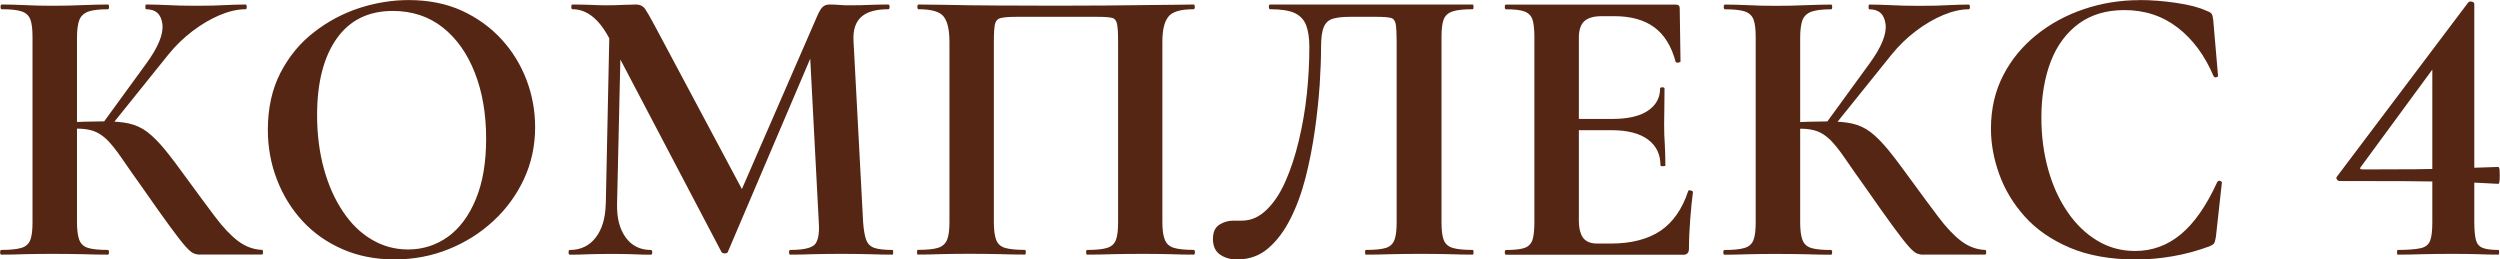 <?xml version="1.0" encoding="UTF-8"?> <svg xmlns="http://www.w3.org/2000/svg" xmlns:xlink="http://www.w3.org/1999/xlink" xml:space="preserve" width="93.948mm" height="9.749mm" version="1.1" style="shape-rendering:geometricPrecision; text-rendering:geometricPrecision; image-rendering:optimizeQuality; fill-rule:evenodd; clip-rule:evenodd" viewBox="0 0 381.66 39.61"> <defs> <style type="text/css"> .fil0 {fill:#552613;fill-rule:nonzero} </style> </defs> <g id="Слой_x0020_1">  <path class="fil0" d="M30.56 38.88c-0.36,0 -0.71,-0.07 -1,-0.19 -0.31,-0.12 -0.75,-0.49 -1.28,-1.09 -0.55,-0.61 -1.33,-1.63 -2.36,-3.03 -1.02,-1.4 -2.44,-3.38 -4.23,-5.96 -1.3,-1.82 -2.36,-3.33 -3.17,-4.52 -0.81,-1.18 -1.54,-2.08 -2.17,-2.72 -0.64,-0.62 -1.3,-1.07 -1.99,-1.33 -0.69,-0.26 -1.58,-0.4 -2.63,-0.4 -0.36,0 -0.76,0.02 -1.16,0.05 -0.4,0.05 -0.83,0.09 -1.28,0.12l-0.07 -1.09c2.82,-0.12 5.04,-0.19 6.67,-0.19 1.51,0 2.77,0.1 3.79,0.33 1.02,0.23 1.94,0.66 2.77,1.28 0.83,0.64 1.73,1.52 2.69,2.69 0.95,1.16 2.11,2.69 3.46,4.57 1.63,2.23 3.05,4.16 4.24,5.73 1.2,1.59 2.36,2.82 3.48,3.67 1.13,0.85 2.34,1.3 3.64,1.35 0.12,0 0.17,0.12 0.17,0.36 0,0.24 -0.05,0.36 -0.17,0.36l-9.41 0zm-30.39 0c-0.12,0 -0.17,-0.12 -0.17,-0.36 0,-0.24 0.05,-0.36 0.17,-0.36 1.35,0 2.37,-0.1 3.07,-0.31 0.69,-0.21 1.14,-0.62 1.37,-1.23 0.23,-0.61 0.33,-1.49 0.33,-2.69l0 -28.29c0,-1.18 -0.1,-2.06 -0.33,-2.67 -0.23,-0.59 -0.66,-1 -1.33,-1.23 -0.68,-0.23 -1.7,-0.33 -3.03,-0.33 -0.12,0 -0.19,-0.12 -0.19,-0.36 0,-0.24 0.07,-0.36 0.19,-0.36 1.06,0 2.23,0.03 3.53,0.09 1.3,0.07 2.69,0.1 4.16,0.1 1.68,0 3.24,-0.03 4.68,-0.1 1.44,-0.05 2.72,-0.09 3.83,-0.09 0.12,0 0.17,0.12 0.17,0.36 0,0.24 -0.05,0.36 -0.17,0.36 -1.3,0 -2.3,0.12 -3,0.36 -0.69,0.26 -1.14,0.69 -1.37,1.3 -0.23,0.61 -0.35,1.51 -0.35,2.69l0 28.17c0,1.2 0.12,2.08 0.35,2.69 0.23,0.61 0.66,1.02 1.33,1.23 0.68,0.21 1.68,0.31 3.03,0.31 0.12,0 0.17,0.12 0.17,0.36 0,0.24 -0.05,0.36 -0.17,0.36 -1.14,0 -2.43,-0.02 -3.85,-0.07 -1.44,-0.03 -2.98,-0.05 -4.66,-0.05 -1.47,0 -2.86,0.02 -4.18,0.05 -1.33,0.05 -2.53,0.07 -3.59,0.07zm16.51 -19.37l-1.11 -0.55 6.72 -9.23c1.84,-2.51 2.67,-4.54 2.48,-6.05 -0.19,-1.51 -1.01,-2.27 -2.48,-2.27 -0.09,0 -0.12,-0.12 -0.12,-0.36 0,-0.24 0.03,-0.36 0.12,-0.36 0.99,0 2.08,0.03 3.31,0.09 1.23,0.07 2.65,0.1 4.28,0.1 1.87,0 3.34,-0.03 4.44,-0.1 1.07,-0.05 2.11,-0.09 3.14,-0.09 0.12,0 0.19,0.12 0.19,0.36 0,0.24 -0.07,0.36 -0.19,0.36 -1.18,0 -2.48,0.29 -3.9,0.88 -1.44,0.61 -2.82,1.42 -4.19,2.46 -1.37,1.04 -2.58,2.22 -3.64,3.52l-9.04 11.24zm43.57 20.1c-2.93,0 -5.6,-0.52 -7.97,-1.56 -2.39,-1.04 -4.44,-2.48 -6.12,-4.31 -1.68,-1.82 -2.98,-3.93 -3.9,-6.32 -0.92,-2.37 -1.39,-4.92 -1.39,-7.61 0,-3.29 0.64,-6.19 1.92,-8.68 1.28,-2.48 2.98,-4.56 5.11,-6.2 2.11,-1.65 4.44,-2.89 6.96,-3.71 2.51,-0.81 5.02,-1.21 7.52,-1.21 3.01,0 5.72,0.54 8.09,1.61 2.37,1.09 4.4,2.55 6.08,4.38 1.68,1.84 2.95,3.92 3.83,6.24 0.87,2.32 1.3,4.71 1.3,7.16 0,2.86 -0.57,5.49 -1.7,7.93 -1.14,2.44 -2.7,4.59 -4.68,6.41 -1.98,1.84 -4.26,3.27 -6.84,4.31 -2.58,1.04 -5.34,1.56 -8.23,1.56zm2.03 -1.52c2.27,0 4.31,-0.66 6.12,-1.96 1.78,-1.3 3.2,-3.22 4.24,-5.75 1.04,-2.51 1.56,-5.6 1.56,-9.22 0,-3.76 -0.57,-7.1 -1.72,-10.03 -1.14,-2.93 -2.77,-5.25 -4.89,-6.93 -2.13,-1.68 -4.68,-2.53 -7.64,-2.53 -3.71,0 -6.57,1.4 -8.56,4.21 -1.99,2.81 -3,6.71 -3,11.68 0,2.96 0.35,5.7 1.04,8.21 0.69,2.51 1.66,4.68 2.91,6.53 1.23,1.85 2.7,3.29 4.4,4.28 1.68,1 3.53,1.51 5.53,1.51zm30.19 -6.96l0.61 -29.04 1.77 0.12 -0.66 28.92c-0.05,2.17 0.4,3.86 1.32,5.13 0.92,1.26 2.2,1.91 3.86,1.91 0.12,0 0.19,0.12 0.19,0.36 0,0.24 -0.07,0.36 -0.19,0.36 -0.88,0 -1.8,-0.02 -2.74,-0.07 -0.94,-0.03 -1.99,-0.05 -3.19,-0.05 -1.3,0 -2.48,0.02 -3.53,0.05 -1.06,0.05 -2.04,0.07 -2.95,0.07 -0.12,0 -0.17,-0.12 -0.17,-0.36 0,-0.24 0.05,-0.36 0.17,-0.36 1.68,0 3,-0.64 3.98,-1.91 0.97,-1.27 1.47,-2.96 1.52,-5.13zm43.76 7.03c0.09,0 0.12,0.12 0.12,0.36 0,0.24 -0.03,0.36 -0.12,0.36 -1.06,0 -2.27,-0.02 -3.6,-0.07 -1.35,-0.03 -2.75,-0.05 -4.23,-0.05 -1.51,0 -2.91,0.02 -4.21,0.05 -1.3,0.05 -2.49,0.07 -3.55,0.07 -0.12,0 -0.19,-0.12 -0.19,-0.36 0,-0.24 0.07,-0.36 0.19,-0.36 1.92,0 3.15,-0.26 3.71,-0.8 0.54,-0.54 0.76,-1.68 0.64,-3.43l-1.42 -27.13 3.12 -4.89 -15.58 36.54c-0.05,0.16 -0.21,0.24 -0.47,0.24 -0.26,0 -0.43,-0.09 -0.52,-0.24l-17.17 -32.69c-1.54,-2.89 -3.4,-4.35 -5.56,-4.35 -0.12,0 -0.19,-0.12 -0.19,-0.36 0,-0.24 0.07,-0.36 0.19,-0.36 0.85,0 1.75,0.02 2.69,0.05 0.94,0.05 1.73,0.07 2.39,0.07 1.06,0 1.98,-0.02 2.77,-0.07 0.8,-0.03 1.42,-0.05 1.87,-0.05 0.57,0 1,0.21 1.32,0.61 0.29,0.42 0.8,1.28 1.49,2.58l13.69 25.66 -3.05 5.51 14.29 -32.83c0.26,-0.57 0.52,-0.97 0.78,-1.2 0.26,-0.23 0.62,-0.33 1.06,-0.33 0.42,0 0.85,0.02 1.3,0.05 0.43,0.05 0.97,0.07 1.58,0.07 1.3,0 2.43,-0.02 3.34,-0.07 0.92,-0.03 1.82,-0.05 2.7,-0.05 0.12,0 0.19,0.12 0.19,0.36 0,0.24 -0.07,0.36 -0.19,0.36 -1.87,0 -3.24,0.38 -4.12,1.16 -0.88,0.78 -1.28,1.99 -1.2,3.62l1.47 27.74c0.09,1.2 0.24,2.08 0.47,2.69 0.23,0.61 0.64,1.02 1.25,1.23 0.61,0.21 1.52,0.31 2.75,0.31zm46 0c0.12,0 0.19,0.12 0.19,0.36 0,0.24 -0.07,0.36 -0.19,0.36 -1.06,0 -2.23,-0.02 -3.57,-0.07 -1.33,-0.03 -2.72,-0.05 -4.19,-0.05 -1.66,0 -3.2,0.02 -4.63,0.05 -1.44,0.05 -2.72,0.07 -3.86,0.07 -0.12,0 -0.17,-0.12 -0.17,-0.36 0,-0.24 0.05,-0.36 0.17,-0.36 1.35,0 2.36,-0.1 3.03,-0.31 0.68,-0.21 1.13,-0.62 1.35,-1.23 0.23,-0.61 0.33,-1.49 0.33,-2.69l0 -27.56c0,-1.26 -0.05,-2.15 -0.16,-2.69 -0.1,-0.54 -0.36,-0.85 -0.76,-0.95 -0.4,-0.1 -1.13,-0.16 -2.15,-0.16l-12.53 0c-1.09,0 -1.87,0.07 -2.34,0.19 -0.47,0.12 -0.76,0.45 -0.87,0.95 -0.1,0.5 -0.16,1.39 -0.16,2.65l0 27.56c0,1.2 0.12,2.08 0.35,2.69 0.23,0.61 0.66,1.02 1.33,1.23 0.68,0.21 1.68,0.31 3.03,0.31 0.12,0 0.17,0.12 0.17,0.36 0,0.24 -0.05,0.36 -0.17,0.36 -1.14,0 -2.43,-0.02 -3.85,-0.07 -1.44,-0.03 -2.98,-0.05 -4.66,-0.05 -1.47,0 -2.88,0.02 -4.21,0.05 -1.33,0.05 -2.55,0.07 -3.6,0.07 -0.09,0 -0.12,-0.12 -0.12,-0.36 0,-0.24 0.03,-0.36 0.12,-0.36 1.39,0 2.41,-0.1 3.08,-0.31 0.68,-0.21 1.13,-0.62 1.39,-1.23 0.24,-0.61 0.36,-1.49 0.36,-2.69l0 -27.56c0,-1.75 -0.28,-3.01 -0.85,-3.79 -0.57,-0.78 -1.87,-1.16 -3.86,-1.16 -0.12,0 -0.19,-0.12 -0.19,-0.36 0,-0.24 0.07,-0.36 0.19,-0.36 0.73,0 2.15,0.02 4.28,0.05 2.11,0.05 4.66,0.09 7.64,0.1 2.96,0.02 6.06,0.03 9.29,0.03 2.56,0 5.02,-0.02 7.4,-0.03 2.37,-0.02 4.52,-0.05 6.46,-0.07 1.92,-0.02 3.5,-0.03 4.73,-0.05 1.21,-0.02 1.94,-0.03 2.18,-0.03 0.12,0 0.19,0.12 0.19,0.36 0,0.24 -0.07,0.36 -0.19,0.36 -1.99,0 -3.27,0.38 -3.86,1.16 -0.61,0.78 -0.9,2.04 -0.9,3.79l0 27.56c0,1.2 0.12,2.08 0.38,2.69 0.24,0.61 0.69,1.02 1.37,1.23 0.68,0.21 1.68,0.31 3.01,0.31zm6.66 1.46c-1.06,0 -1.94,-0.26 -2.65,-0.76 -0.71,-0.5 -1.07,-1.3 -1.07,-2.36 0,-1.06 0.33,-1.78 0.99,-2.2 0.64,-0.4 1.35,-0.61 2.13,-0.61 0.21,0 0.43,0 0.66,0 0.23,0 0.43,0 0.62,0 1.39,0 2.63,-0.54 3.76,-1.63 1.13,-1.07 2.1,-2.53 2.91,-4.37 0.81,-1.82 1.49,-3.9 2.04,-6.2 0.55,-2.3 0.97,-4.68 1.23,-7.16 0.26,-2.46 0.38,-4.85 0.38,-7.17 0,-1.33 -0.16,-2.44 -0.49,-3.31 -0.33,-0.85 -0.92,-1.47 -1.77,-1.87 -0.85,-0.38 -2.1,-0.57 -3.73,-0.57 -0.12,0 -0.19,-0.12 -0.19,-0.36 0,-0.24 0.07,-0.36 0.19,-0.36 0.24,0 0.97,0 2.17,0 1.2,0 2.7,0 4.49,0 1.78,0 3.74,0 5.84,0 2.1,0 4.21,0 6.31,0 2.1,0 4.02,0 5.8,0 1.77,0 3.22,0 4.37,0 1.14,0 1.8,0 1.96,0 0.09,0 0.12,0.12 0.12,0.36 0,0.24 -0.03,0.36 -0.12,0.36 -1.35,0 -2.37,0.1 -3.07,0.33 -0.69,0.23 -1.14,0.64 -1.37,1.23 -0.23,0.61 -0.33,1.49 -0.33,2.67l0 28.29c0,1.2 0.1,2.08 0.33,2.69 0.23,0.61 0.68,1.02 1.37,1.23 0.69,0.21 1.72,0.31 3.07,0.31 0.09,0 0.12,0.12 0.12,0.36 0,0.24 -0.03,0.36 -0.12,0.36 -1.06,0 -2.27,-0.02 -3.6,-0.07 -1.35,-0.03 -2.75,-0.05 -4.23,-0.05 -1.63,0 -3.15,0.02 -4.57,0.05 -1.44,0.05 -2.74,0.07 -3.92,0.07 -0.09,0 -0.12,-0.12 -0.12,-0.36 0,-0.24 0.03,-0.36 0.12,-0.36 1.39,0 2.41,-0.1 3.07,-0.31 0.64,-0.21 1.07,-0.62 1.3,-1.23 0.23,-0.61 0.33,-1.49 0.33,-2.69l0 -27.56c0,-1.26 -0.05,-2.15 -0.14,-2.69 -0.1,-0.54 -0.36,-0.85 -0.76,-0.95 -0.42,-0.1 -1.13,-0.16 -2.15,-0.16l-4.04 0c-1.09,0 -1.98,0.09 -2.62,0.28 -0.66,0.19 -1.13,0.61 -1.4,1.25 -0.29,0.66 -0.43,1.68 -0.43,3.07 0,1.63 -0.07,3.57 -0.21,5.8 -0.16,2.23 -0.4,4.57 -0.75,7 -0.35,2.43 -0.81,4.8 -1.4,7.12 -0.59,2.32 -1.37,4.44 -2.32,6.32 -0.95,1.89 -2.1,3.4 -3.41,4.52 -1.33,1.13 -2.89,1.68 -4.7,1.68zm68.04 -0.73l-27.01 0c-0.12,0 -0.19,-0.12 -0.19,-0.36 0,-0.24 0.07,-0.36 0.19,-0.36 1.26,0 2.2,-0.1 2.81,-0.31 0.61,-0.21 1.02,-0.62 1.23,-1.23 0.19,-0.61 0.29,-1.49 0.29,-2.69l0 -28.29c0,-1.18 -0.1,-2.06 -0.29,-2.67 -0.21,-0.59 -0.62,-1 -1.23,-1.23 -0.61,-0.23 -1.54,-0.33 -2.81,-0.33 -0.12,0 -0.19,-0.12 -0.19,-0.36 0,-0.24 0.07,-0.36 0.19,-0.36l25.9 0c0.42,0 0.62,0.19 0.62,0.55l0.12 8.13c0,0.09 -0.1,0.14 -0.31,0.17 -0.21,0.05 -0.35,0.02 -0.43,-0.1 -0.64,-2.41 -1.75,-4.18 -3.29,-5.3 -1.54,-1.13 -3.59,-1.68 -6.12,-1.68l-1.84 0c-0.81,0 -1.47,0.1 -2.01,0.33 -0.54,0.23 -0.92,0.59 -1.16,1.07 -0.24,0.5 -0.36,1.11 -0.36,1.84l0 28c0,0.78 0.1,1.42 0.31,1.96 0.19,0.54 0.5,0.92 0.92,1.16 0.4,0.24 0.94,0.36 1.58,0.36l2.01 0c3.19,0 5.73,-0.66 7.66,-1.96 1.91,-1.3 3.31,-3.33 4.21,-6.05 0.03,-0.12 0.17,-0.16 0.4,-0.1 0.23,0.07 0.33,0.14 0.33,0.23 -0.16,1.18 -0.29,2.56 -0.42,4.18 -0.12,1.61 -0.19,3.12 -0.19,4.5 0,0.61 -0.31,0.92 -0.92,0.92zm-3.43 -13.64c0,-1.66 -0.62,-2.98 -1.89,-3.93 -1.26,-0.95 -3.12,-1.44 -5.56,-1.44l-8.25 0 0 -1.72 8.32 0c2.41,0 4.23,-0.42 5.47,-1.26 1.23,-0.83 1.85,-1.96 1.85,-3.38 0,-0.12 0.12,-0.19 0.35,-0.19 0.23,0 0.33,0.07 0.33,0.19 0,1.33 -0.02,2.39 -0.03,3.14 -0.02,0.76 -0.03,1.54 -0.03,2.36 0,1.02 0.03,2.03 0.1,3 0.05,0.99 0.09,2.06 0.09,3.24 0,0.09 -0.12,0.12 -0.36,0.12 -0.26,0 -0.38,-0.03 -0.38,-0.12zm40.16 13.64c-0.36,0 -0.71,-0.07 -1,-0.19 -0.31,-0.12 -0.75,-0.49 -1.28,-1.09 -0.55,-0.61 -1.33,-1.63 -2.36,-3.03 -1.02,-1.4 -2.44,-3.38 -4.23,-5.96 -1.3,-1.82 -2.36,-3.33 -3.17,-4.52 -0.81,-1.18 -1.54,-2.08 -2.17,-2.72 -0.64,-0.62 -1.3,-1.07 -1.99,-1.33 -0.69,-0.26 -1.58,-0.4 -2.63,-0.4 -0.36,0 -0.76,0.02 -1.16,0.05 -0.4,0.05 -0.83,0.09 -1.28,0.12l-0.07 -1.09c2.82,-0.12 5.04,-0.19 6.67,-0.19 1.51,0 2.77,0.1 3.79,0.33 1.02,0.23 1.94,0.66 2.77,1.28 0.83,0.64 1.73,1.52 2.69,2.69 0.95,1.16 2.11,2.69 3.46,4.57 1.63,2.23 3.05,4.16 4.24,5.73 1.2,1.59 2.36,2.82 3.48,3.67 1.13,0.85 2.34,1.3 3.64,1.35 0.12,0 0.17,0.12 0.17,0.36 0,0.24 -0.05,0.36 -0.17,0.36l-9.41 0zm-30.39 0c-0.12,0 -0.17,-0.12 -0.17,-0.36 0,-0.24 0.05,-0.36 0.17,-0.36 1.35,0 2.37,-0.1 3.07,-0.31 0.69,-0.21 1.14,-0.62 1.37,-1.23 0.23,-0.61 0.33,-1.49 0.33,-2.69l0 -28.29c0,-1.18 -0.1,-2.06 -0.33,-2.67 -0.23,-0.59 -0.66,-1 -1.33,-1.23 -0.68,-0.23 -1.7,-0.33 -3.03,-0.33 -0.12,0 -0.19,-0.12 -0.19,-0.36 0,-0.24 0.07,-0.36 0.19,-0.36 1.06,0 2.23,0.03 3.53,0.09 1.3,0.07 2.69,0.1 4.16,0.1 1.68,0 3.24,-0.03 4.68,-0.1 1.44,-0.05 2.72,-0.09 3.83,-0.09 0.12,0 0.17,0.12 0.17,0.36 0,0.24 -0.05,0.36 -0.17,0.36 -1.3,0 -2.3,0.12 -3,0.36 -0.69,0.26 -1.14,0.69 -1.37,1.3 -0.23,0.61 -0.35,1.51 -0.35,2.69l0 28.17c0,1.2 0.12,2.08 0.35,2.69 0.23,0.61 0.66,1.02 1.33,1.23 0.68,0.21 1.68,0.31 3.03,0.31 0.12,0 0.17,0.12 0.17,0.36 0,0.24 -0.05,0.36 -0.17,0.36 -1.14,0 -2.43,-0.02 -3.85,-0.07 -1.44,-0.03 -2.98,-0.05 -4.66,-0.05 -1.47,0 -2.86,0.02 -4.18,0.05 -1.33,0.05 -2.53,0.07 -3.59,0.07zm16.51 -19.37l-1.11 -0.55 6.72 -9.23c1.84,-2.51 2.67,-4.54 2.48,-6.05 -0.19,-1.51 -1.01,-2.27 -2.48,-2.27 -0.09,0 -0.12,-0.12 -0.12,-0.36 0,-0.24 0.03,-0.36 0.12,-0.36 0.99,0 2.08,0.03 3.31,0.09 1.23,0.07 2.65,0.1 4.28,0.1 1.87,0 3.34,-0.03 4.44,-0.1 1.07,-0.05 2.11,-0.09 3.14,-0.09 0.12,0 0.19,0.12 0.19,0.36 0,0.24 -0.07,0.36 -0.19,0.36 -1.18,0 -2.48,0.29 -3.9,0.88 -1.44,0.61 -2.82,1.42 -4.19,2.46 -1.37,1.04 -2.58,2.22 -3.64,3.52l-9.04 11.24zm46.93 -19.51c1.72,0 3.55,0.14 5.54,0.43 1.98,0.29 3.53,0.69 4.66,1.23 0.36,0.12 0.62,0.26 0.75,0.45 0.12,0.19 0.19,0.5 0.24,0.95l0.73 8.49c0,0.12 -0.09,0.21 -0.28,0.24 -0.19,0.05 -0.31,-0.02 -0.4,-0.17 -1.33,-3.14 -3.15,-5.61 -5.46,-7.4 -2.3,-1.78 -5.02,-2.69 -8.16,-2.69 -2.74,0 -5.06,0.69 -6.95,2.06 -1.89,1.39 -3.33,3.31 -4.28,5.77 -0.95,2.48 -1.44,5.34 -1.44,8.59 0,2.82 0.35,5.46 1.04,7.92 0.69,2.48 1.68,4.63 2.95,6.48 1.26,1.85 2.77,3.31 4.52,4.37 1.75,1.06 3.67,1.59 5.8,1.59 2.62,0 4.94,-0.85 7,-2.56 2.06,-1.72 3.9,-4.37 5.53,-7.95 0.09,-0.16 0.23,-0.23 0.43,-0.19 0.19,0.05 0.29,0.14 0.29,0.26l-0.92 8.32c-0.09,0.49 -0.17,0.8 -0.26,0.94 -0.1,0.16 -0.35,0.31 -0.71,0.47 -1.87,0.69 -3.76,1.2 -5.65,1.52 -1.89,0.33 -3.74,0.49 -5.54,0.49 -3.95,0 -7.33,-0.61 -10.14,-1.8 -2.82,-1.2 -5.11,-2.79 -6.88,-4.76 -1.77,-1.98 -3.07,-4.14 -3.9,-6.48 -0.85,-2.34 -1.26,-4.66 -1.26,-6.93 0,-3.01 0.62,-5.73 1.87,-8.14 1.23,-2.41 2.93,-4.45 5.06,-6.17 2.13,-1.72 4.56,-3.03 7.28,-3.95 2.72,-0.92 5.56,-1.37 8.52,-1.37zm51.05 33.92c0,1.2 0.09,2.08 0.24,2.69 0.16,0.61 0.5,1.02 1.04,1.23 0.54,0.21 1.33,0.31 2.39,0.31 0.09,0 0.12,0.12 0.12,0.36 0,0.24 -0.03,0.36 -0.12,0.36 -0.95,0 -1.99,-0.02 -3.15,-0.07 -1.16,-0.03 -2.44,-0.05 -3.83,-0.05 -1.63,0 -3.14,0.02 -4.52,0.05 -1.39,0.05 -2.67,0.07 -3.85,0.07 -0.09,0 -0.12,-0.12 -0.12,-0.36 0,-0.24 0.03,-0.36 0.12,-0.36 1.54,0 2.7,-0.09 3.47,-0.26 0.74,-0.16 1.25,-0.55 1.47,-1.16 0.23,-0.61 0.33,-1.54 0.33,-2.81l0 -24.93 2.81 -2.2 -13.69 18.64c-0.26,0.29 -0.16,0.43 0.29,0.43 3.07,0 5.72,-0.02 7.95,-0.03 2.23,-0.02 4.35,-0.07 6.32,-0.14 1.98,-0.05 4.11,-0.12 6.39,-0.21 0.12,0 0.19,0.21 0.21,0.64 0.02,0.43 0.02,0.85 0,1.28 -0.02,0.43 -0.09,0.66 -0.21,0.66 -2.13,-0.12 -4.33,-0.23 -6.6,-0.29 -2.29,-0.05 -4.83,-0.1 -7.64,-0.12 -2.82,-0.02 -6.13,-0.02 -9.96,-0.02 -0.16,0 -0.31,-0.07 -0.43,-0.23 -0.12,-0.14 -0.12,-0.29 0,-0.45l20.05 -26.59c0.09,-0.12 0.26,-0.16 0.52,-0.12 0.26,0.05 0.4,0.17 0.4,0.38l0 33.3z"></path> </g> </svg> 